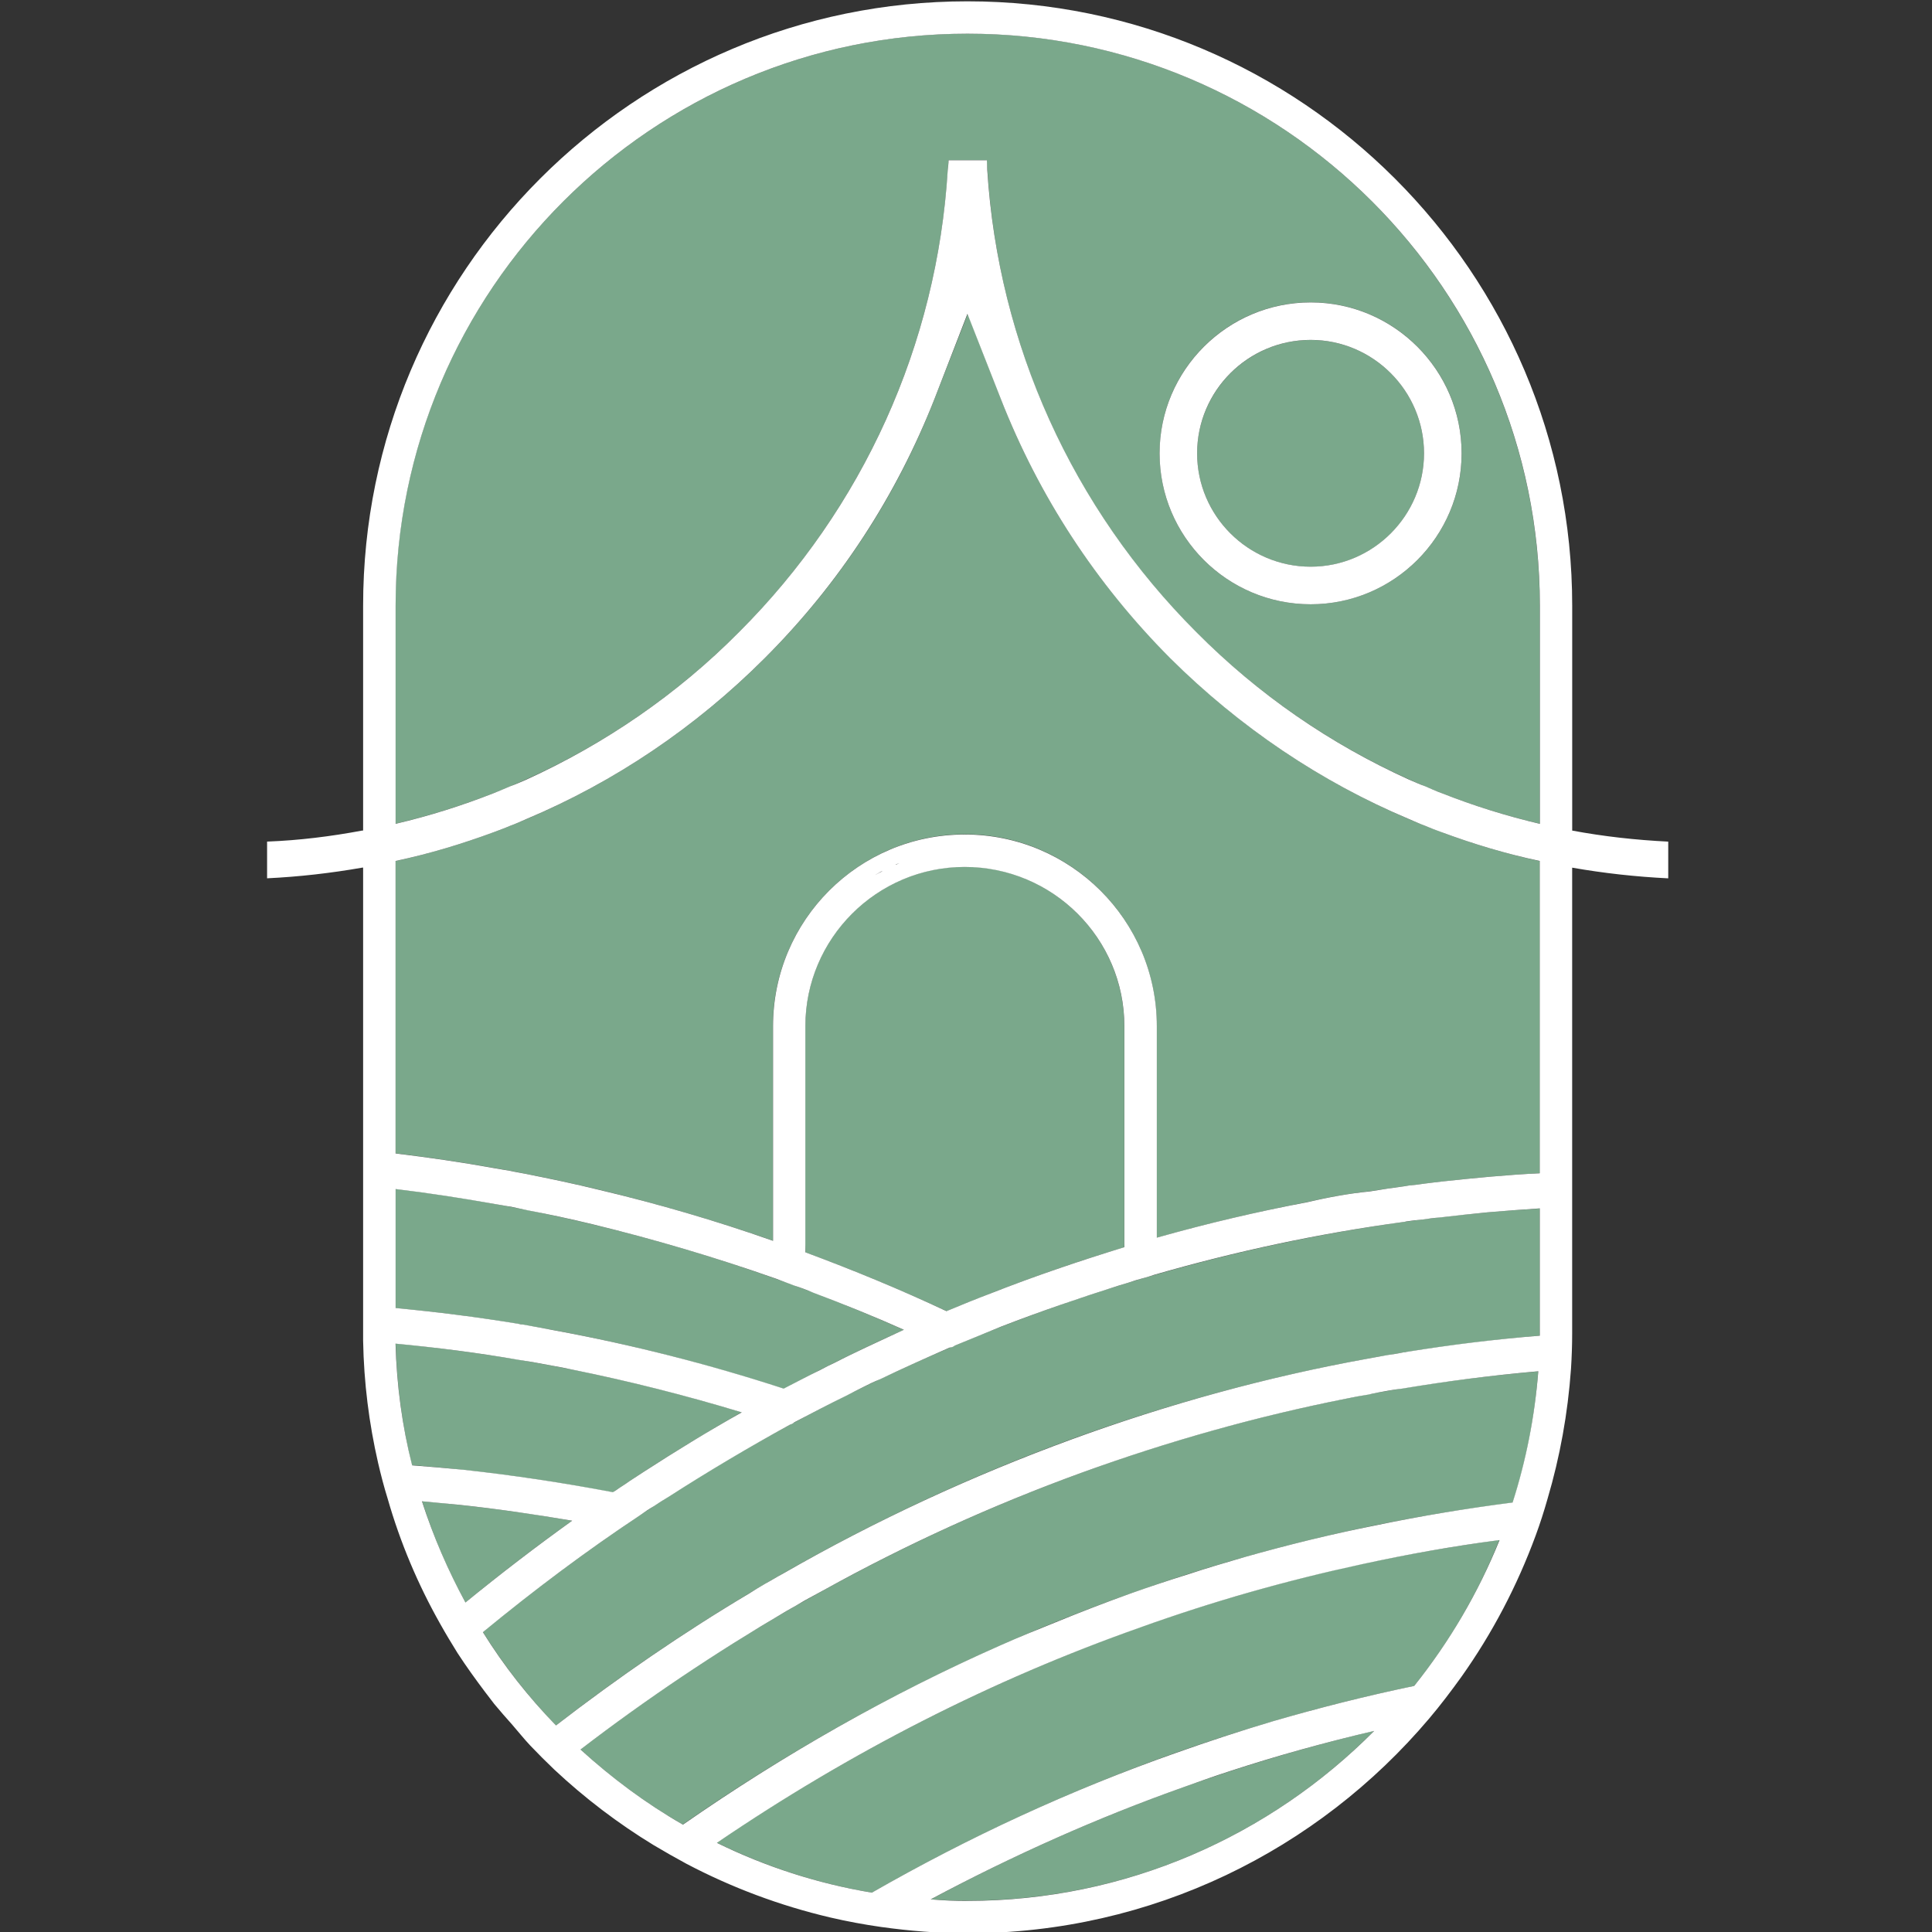 <?xml version="1.0" encoding="UTF-8"?>
<svg id="Layer_1" xmlns="http://www.w3.org/2000/svg" version="1.1" viewBox="0 0 512 512">
  <rect x="0" y="0" width="512" height="512" fill="#333333" stroke="none"/>
  <!-- Generator: Adobe Illustrator 29.3.1, SVG Export Plug-In . SVG Version: 2.1.0 Build 151)  -->
  <defs>
    <style>
      .st0 {
        fill: #7aa88b;
      }

      .st1 {
        fill: #fff;
      }
    </style>
  </defs>
  <g>
    <path class="st0" d="M231.82,231.98c.65-.4,1.32-.77,1.99-1.13-.12.07-.24.12-.35.17-.55.31-1.1.64-1.65.96Z"/>
    <path class="st0" d="M347.34,150.19c16.55,0,30.04-13.47,30.04-30.05s-13.49-30.05-30.04-30.05-30.09,13.51-30.09,30.05,13.51,30.05,30.09,30.05Z"/>
    <path class="st0" d="M382,220.53c8.48,3.16,17.17,5.74,26.07,7.69v82.67c-8.72.49-17.42,1.25-26.08,2.25-1.45.15-2.89.32-4.32.52-1.44.17-2.89.35-4.31.55-.4.05-.79.11-1.19.15-3.04.41-6.08.86-9.12,1.34-.02-.02-.05-.02-.06,0-5.36.57-11.05,1.57-16.9,2.93-13.29,2.57-26.49,5.68-39.54,9.38v-56.06c0-28.04-22.81-50.86-50.86-50.86s-50.86,22.83-50.86,50.86v56.84c-15.17-5.3-30.54-9.79-46.08-13.51-6.39-1.53-12.82-2.93-19.27-4.17-1.42-.29-2.87-.57-4.29-.84-1.45-.24-2.87-.5-4.29-.75-8.66-1.53-17.34-2.83-26.07-3.87v-77.45c8.88-1.94,17.57-4.52,26.07-7.69,1.44-.52,2.87-1.07,4.29-1.65,1.44-.57,2.87-1.15,4.29-1.77,23.39-9.92,44.87-24.32,63.24-42.72,19.74-19.74,34.88-42.87,44.97-68.74l8.77-22.46,8.75,22.46c10.11,25.9,25.23,49,44.98,68.74,18.38,18.4,39.86,32.8,63.22,42.72,1.44.63,2.86,1.21,4.31,1.77,1.42.58,2.84,1.13,4.29,1.65Z"/>
    <path class="st0" d="M250.89,347.47c-12.33-5.71-24.8-10.92-37.43-15.57-.03-.72-.05-1.47-.05-2.22v-57.72c0-23.3,18.96-42.26,42.26-42.26s42.28,18.96,42.28,42.26v57.72c0,.29,0,.58-.02.86-11.9,3.59-23.68,7.65-35.33,12.19-3.93,1.53-7.82,3.1-11.72,4.74Z"/>
    <path class="st0" d="M151.6,403.01c-9.58,6.86-19.02,14.09-28.25,21.68-4.64-8.48-8.51-17.45-11.49-26.83,3.33.28,6.65.6,9.98.96,9.9,1.05,19.83,2.46,29.76,4.19Z"/>
    <path class="st0" d="M256.43,8.92c-83.62,0-151.63,68.02-151.63,151.63v57.75c8.89-2.08,17.6-4.8,26.07-8.13,1.44-.55,2.87-1.13,4.29-1.76,1.44-.6,2.87-1.22,4.29-1.86,20.81-9.37,39.92-22.49,56.39-38.99,32.91-32.91,52.48-76.3,55.34-122.51.08-.87.14-1.76.17-2.63h10.15c.03.87.08,1.76.17,2.63,2.86,46.2,22.43,89.58,55.33,122.51,16.49,16.5,35.6,29.63,56.39,38.99,1.44.64,2.86,1.27,4.31,1.86,1.42.63,2.84,1.21,4.29,1.76,8.45,3.33,17.16,6.05,26.07,8.13v-57.75c0-83.61-68.02-151.63-151.63-151.63ZM347.33,160.14c-22.09,0-40.03-17.94-40.03-40s17.94-40.02,40.03-40.02,40.02,17.95,40.02,40.02-17.97,40-40.02,40Z"/>
    <path class="st0" d="M122.62,389.51c-4.49-.47-8.97-.89-13.46-1.22-2.54-10.36-4.02-21.15-4.31-32.24,10.88,1.05,21.74,2.48,32.56,4.28,1.31.23,2.61.46,3.93.69,1.7.31,3.42.61,5.1.93,1.77.34,3.53.67,5.29,1.02,15.06,3.01,30.02,6.8,44.8,11.28-8.77,5.03-17.48,10.3-26.04,15.86-1.22.81-2.46,1.6-3.67,2.43-1.19.79-2.38,1.59-3.56,2.38-.29.2-.58.38-.87.6-13.12-2.55-26.37-4.55-39.77-6Z"/>
    <path class="st0" d="M394.25,321.28c4.6-.41,9.21-.75,13.81-1.01v31.81c0,.63,0,1.27-.01,1.88-11.86,1.01-23.65,2.46-35.37,4.34-.2.03-.41.06-.61.09-1.47.24-2.92.49-4.37.75-1.71.28-3.44.58-5.15.9-26.68,4.86-52.91,11.99-78.55,21.34-26.26,9.61-51.87,21.51-76.56,35.65-1.51.86-3.03,1.73-4.54,2.63-1.45.84-2.92,1.7-4.35,2.58-17.6,10.53-34.7,22.22-51.23,35.02-7.29-7.55-13.78-15.84-19.36-24.77,13.48-11.09,27.4-21.45,41.7-30.99,1.21-.81,2.43-1.6,3.65-2.4,1.25-.83,2.51-1.63,3.76-2.44,10.59-6.8,21.36-13.19,32.3-19.11.41-.14.81-.34,1.18-.61,4.58-2.48,9.21-4.87,13.86-7.18,1.44-.72,2.86-1.45,4.31-2.14,1.48-.73,2.99-1.45,4.51-2.15,6.13-2.9,12.27-5.67,18.47-8.31.49-.09.93-.31,1.34-.57,4.06-1.71,8.16-3.39,12.27-5,10.3-4,20.69-7.62,31.17-10.89,1.6-.5,3.21-.98,4.8-1.47,1.53-.46,3.07-.9,4.61-1.34,21.74-6.29,43.88-11,66.28-14.1.18-.02.37-.05.53-.06,1.47-.21,2.93-.4,4.4-.57,1.45-.21,2.89-.38,4.35-.53,4.26-.52,8.53-.96,12.8-1.34Z"/>
    <path class="st0" d="M137.4,350.86c-10.8-1.79-21.68-3.19-32.59-4.2v-31.58c8.82,1.07,17.59,2.38,26.34,3.99,1.45.24,2.92.52,4.35.79,1.47.28,2.92.55,4.37.86,5.73,1.13,11.44,2.38,17.13,3.74,16.41,3.93,32.64,8.75,48.65,14.45,1.59.55,3.18,1.13,4.77,1.73,1.67.6,3.32,1.21,4.98,1.86,8.1,3.07,16.13,6.37,24.11,9.92-4.74,2.14-9.49,4.35-14.18,6.63-1.36.66-2.72,1.33-4.05,2.02-1.33.63-2.63,1.3-3.94,1.97-3.22,1.63-6.42,3.3-9.63,5.03-19.94-6.51-40.17-11.69-60.55-15.49-1.65-.31-3.29-.6-4.94-.89l-3.61-.63c-.41-.06-.81-.14-1.22-.2Z"/>
    <path class="st0" d="M360.93,414.47c12.04-2.6,24.19-4.72,36.41-6.37-2.8,7.03-6.11,13.8-9.89,20.26-3.77,6.48-8.02,12.64-12.7,18.44-12.54,2.61-25,5.73-37.34,9.35-8.71,2.55-17.39,5.36-25.97,8.4-27.58,9.82-54.45,22.19-80.37,37.02-14.5-2.43-28.33-6.95-41.13-13.25,35.4-24.03,73.08-43.18,112.19-57.1,19.28-6.86,38.92-12.47,58.79-16.76Z"/>
    <path class="st0" d="M371.5,367.96c11.98-1.99,24.02-3.5,36.14-4.54-.9,12.04-3.19,23.7-6.75,34.79-12.22,1.56-24.37,3.54-36.41,6-11.64,2.38-23.19,5.18-34.64,8.43-5.04,1.42-10.1,2.93-15.11,4.54-5.06,1.62-10.07,3.32-15.08,5.09-6.68,2.37-13.32,4.92-19.92,7.59-4.92,1.99-9.84,4.08-14.7,6.23-29.12,12.91-57.27,28.77-84.1,47.43-9.76-5.61-18.85-12.31-27.1-19.91,17.62-13.54,35.91-25.79,54.73-36.73,1.57-.9,3.15-1.82,4.74-2.7,1.67-.93,3.33-1.86,5-2.77,22.09-12.21,44.91-22.6,68.25-31.11,23.01-8.4,46.54-14.99,70.41-19.71,1.88-.38,3.76-.73,5.64-1.07,1.79-.34,3.58-.67,5.36-.96,1.18-.21,2.37-.43,3.56-.61Z"/>
    <path class="st0" d="M147.31,457.27c.52.55,1.05,1.08,1.59,1.62,1.6,1.62,3.24,3.21,4.92,4.74l-6.51-6.36Z"/>
    <path class="st0" d="M189.94,488.33c-3.06-1.5-6.08-3.09-9.01-4.8l9.01,4.8Z"/>
    <path class="st0" d="M237.34,229.16c.67-.29,1.34-.57,2.03-.81-.62.21-1.22.45-1.82.71-.07.03-.14.07-.21.1Z"/>
    <path class="st0" d="M364.16,458.69c-12.99,3.06-25.86,6.67-38.6,10.84-3.88,1.27-7.75,2.6-11.62,3.97-23.01,8.18-45.5,18.18-67.29,29.88,3.23.22,6.5.33,9.78.33,42.1,0,80.23-17.24,107.73-45.02Z"/>
    <path class="st0" d="M246.66,503.38c-5.29-.32-10.48-.92-15.58-1.8l15.58,1.8Z"/>
    <path class="st0" d="M372.95,456.77c-2.93.63-5.87,1.24-8.8,1.92h0c2.92-.69,5.86-1.29,8.8-1.92h0Z"/>
  </g>
  <g>
    <path class="st1" d="M347.34,160.14c22.05,0,40-17.94,40-40s-17.96-40-40-40-40.04,17.94-40.04,40,17.94,40,40.04,40ZM347.34,90.08c16.55,0,30.04,13.51,30.04,30.05s-13.49,30.05-30.04,30.05-30.09-13.47-30.09-30.05,13.51-30.05,30.09-30.05Z"/>
    <path class="st1" d="M416.65,220.11v-59.6C416.65,72.21,344.79.35,256.39.35S96.23,72.21,96.23,160.5v59.6h-.21c-8.39,1.57-16.76,2.61-25.24,2.93v9.73c8.48-.41,16.85-1.36,25.24-2.83h.21v125.39c.2,11.09,1.56,21.88,3.97,32.36.73,3.15,1.57,6.39,2.52,9.43,3.35,11.73,8.07,22.84,13.92,33.2,1.47,2.63,3.04,5.24,4.61,7.76,2.31,3.56,4.81,7.01,7.33,10.36.84,1.05,1.57,2.09,2.41,3.15,1.57,1.88,3.13,3.67,4.81,5.55,1.57,1.79,3.04,3.67,4.72,5.45,2.09,2.2,4.19,4.29,6.39,6.39,8.07,7.55,16.85,14.24,26.3,20,2.83,1.68,5.76,3.36,8.69,4.94,11.93,6.28,24.71,11.09,38.12,14.24,4.51,1.05,9.01,1.88,13.51,2.52,7.44,1.04,15.1,1.67,22.84,1.67,49.01,0,92.91-22.09,122.34-56.87,3.04-3.58,5.87-7.33,8.59-11.11,8.17-11.52,14.77-24.1,19.69-37.49,1.16-3.15,2.2-6.4,3.15-9.75,3.25-11,5.35-22.52,6.19-34.36.2-3.13.31-6.28.31-9.43v-123.39c8.39,1.47,16.87,2.41,25.46,2.83v-9.73c-8.59-.43-17.07-1.36-25.46-2.93ZM104.82,315.11c8.8,1.05,17.59,2.41,26.3,3.97,1.47.21,2.92.53,4.38.73,1.47.32,2.93.64,4.4.95,5.67,1.05,11.43,2.31,17.08,3.67,16.44,3.99,32.68,8.8,48.71,14.45,1.57.63,3.13,1.16,4.71,1.79,1.68.52,3.36,1.15,5.03,1.88,8.07,3.04,16.13,6.28,24.1,9.85-4.71,2.2-9.53,4.4-14.24,6.69-1.25.63-2.63,1.27-3.99,2-1.36.63-2.61,1.25-3.97,1.99-3.25,1.57-6.39,3.24-9.64,4.92-19.91-6.49-40.12-11.63-60.55-15.4-1.67-.31-3.24-.63-4.92-.93l-3.56-.64c-.41,0-.84-.09-1.25-.2-10.79-1.79-21.68-3.15-32.57-4.19v-31.54ZM255.65,229.75c23.36,0,42.32,18.95,42.32,42.2v58.56c-11.95,3.67-23.68,7.64-35.42,12.25-3.87,1.47-7.75,3.04-11.72,4.71-12.27-5.76-24.72-10.89-37.4-15.6v-59.92c0-23.25,18.96-42.2,42.22-42.2ZM231.77,231.95c.63-.32,1.15-.64,1.68-.95.09,0,.2-.11.41-.11-.73.32-1.36.73-2.09,1.05ZM237.32,229.11c.37-.11.7-.23,1.05-.37-.27.11-.57.23-.84.37h-.21ZM104.82,356.08c10.89,1.04,21.79,2.4,32.57,4.29,1.36.2,2.61.41,3.97.63,1.68.31,3.36.63,5.03.93,1.79.32,3.58.64,5.35,1.05,15.08,3.04,29.96,6.81,44.83,11.31-8.8,4.94-17.49,10.27-26.08,15.83-1.25.83-2.4,1.56-3.67,2.4-1.15.84-2.4,1.57-3.56,2.41-.31.21-.63.41-.84.52-13.19-2.51-26.39-4.51-39.8-5.97-4.51-.41-9-.83-13.4-1.15-2.63-10.37-4.09-21.16-4.4-32.25ZM111.83,397.86c3.35.32,6.71.63,10.05.95,9.85,1.04,19.8,2.51,29.75,4.19-9.63,6.91-19.05,14.13-28.28,21.68-4.6-8.48-8.48-17.39-11.52-26.81ZM256.39,503.76c-3.25,0-6.49-.11-9.75-.41,21.79-11.63,44.31-21.7,67.37-29.86,3.76-1.36,7.64-2.73,11.52-3.99,12.77-4.19,25.65-7.75,38.64-10.79-27.55,27.76-65.67,45.04-107.78,45.04ZM374.76,446.79c-12.57,2.61-25.04,5.76-37.3,9.32-8.8,2.61-17.39,5.44-25.97,8.48-27.65,9.75-54.47,22.11-80.44,36.98-14.45-2.41-28.28-6.91-41.07-13.2,35.42-24.09,73.02-43.25,112.19-57.08,19.27-6.92,38.85-12.47,58.76-16.76,12.04-2.61,24.2-4.81,36.46-6.39-5.67,14.03-13.31,27.03-22.63,38.66ZM400.84,398.18c-12.15,1.56-24.31,3.56-36.35,6.07-11.63,2.31-23.15,5.13-34.67,8.39-5.03,1.47-10.05,2.93-15.08,4.6-5.04,1.57-10.07,3.25-15.1,5.03-6.69,2.41-13.29,4.94-19.89,7.65-4.94,1.99-9.85,3.97-14.77,6.17-29.12,12.88-57.19,28.82-84,47.46-9.85-5.65-18.85-12.36-27.14-19.91,17.6-13.51,35.94-25.76,54.68-36.76,1.57-.84,3.13-1.79,4.71-2.72,1.68-.95,3.36-1.79,5.03-2.74,22.11-12.25,44.95-22.61,68.3-31.11,23.06-8.37,46.51-14.97,70.39-19.69,1.89-.41,3.77-.73,5.67-1.04,1.77-.43,3.56-.73,5.33-1.05,1.16-.2,2.41-.41,3.56-.52,11.95-1.99,23.99-3.56,36.15-4.61-.95,12.06-3.25,23.68-6.81,34.79ZM408.06,353.97c-11.84.95-23.68,2.41-35.4,4.31-.21.09-.43.09-.63.09-1.47.32-2.93.53-4.29.73-1.79.32-3.47.63-5.24.95-26.62,4.81-52.9,12.04-78.46,21.38-26.3,9.63-51.96,21.47-76.58,35.62-1.57.83-3.04,1.77-4.6,2.61-1.47.84-2.83,1.68-4.29,2.61-17.6,10.48-34.68,22.22-51.23,34.99-7.33-7.55-13.83-15.81-19.37-24.72,13.51-11.11,27.33-21.47,41.68-31,1.16-.84,2.41-1.68,3.67-2.41,1.27-.84,2.52-1.67,3.77-2.4,10.59-6.81,21.38-13.2,32.27-19.18.41-.11.84-.32,1.15-.63,4.61-2.41,9.21-4.83,13.93-7.12,1.36-.73,2.83-1.47,4.29-2.2s2.93-1.47,4.51-2.09c6.07-2.93,12.25-5.67,18.43-8.39.53,0,.95-.21,1.37-.52,4.08-1.68,8.16-3.36,12.25-5.03,10.27-3.99,20.73-7.55,31.22-10.89,1.56-.43,3.13-.95,4.71-1.47,1.57-.43,3.15-.84,4.61-1.36,21.79-6.29,43.88-11,66.3-14.04.21,0,.43-.11.53-.11,1.47-.21,2.93-.41,4.4-.52,1.47-.21,2.93-.43,4.4-.52,4.29-.53,8.48-.95,12.77-1.38,4.61-.41,9.21-.73,13.83-1.04v33.72ZM408.06,310.93c-8.69.41-17.39,1.25-26.08,2.2-1.47.2-2.93.31-4.29.52-1.47.21-2.93.41-4.29.52-.43.11-.84.11-1.27.21-3.03.41-6.07.84-9.11,1.36-5.45.52-11.11,1.57-16.97,2.93-13.29,2.52-26.49,5.65-39.48,9.32v-56.04c0-28.07-22.84-50.8-50.91-50.8s-50.8,22.74-50.8,50.8v56.88c-15.19-5.35-30.59-9.84-46.1-13.51-6.39-1.57-12.88-2.93-19.27-4.2-1.47-.31-2.93-.52-4.29-.83-1.47-.21-2.93-.53-4.29-.73-8.69-1.57-17.39-2.83-26.08-3.88v-77.51c8.91-1.89,17.59-4.51,26.08-7.65,1.36-.52,2.83-1.04,4.29-1.67,1.47-.53,2.83-1.16,4.29-1.79,23.36-9.84,44.83-24.29,63.16-42.63,19.8-19.8,34.88-42.95,45.04-68.82l8.69-22.43,8.8,22.43c10.16,25.97,25.24,49.02,44.94,68.82,18.44,18.33,39.91,32.79,63.27,42.63,1.47.63,2.83,1.25,4.29,1.79,1.47.63,2.83,1.15,4.29,1.67,8.48,3.15,17.17,5.76,26.08,7.65v82.75ZM408.06,218.32c-8.91-2.09-17.6-4.81-26.08-8.16-1.47-.53-2.83-1.16-4.29-1.79-1.47-.52-2.83-1.15-4.29-1.77-20.86-9.44-39.91-22.52-56.36-39.08-32.88-32.88-52.47-76.26-55.4-122.45,0-.95-.11-1.79-.11-2.61h-10.16c0,.83-.11,1.67-.21,2.61-2.83,46.19-22.41,89.57-55.31,122.45-16.44,16.56-35.62,29.64-56.35,39.08-1.47.63-2.83,1.25-4.29,1.77-1.47.63-2.93,1.25-4.29,1.79-8.5,3.35-17.17,6.07-26.08,8.16v-57.82c0-83.59,67.98-151.57,151.57-151.57s151.67,67.98,151.67,151.57v57.82Z"/>
  </g>
</svg>